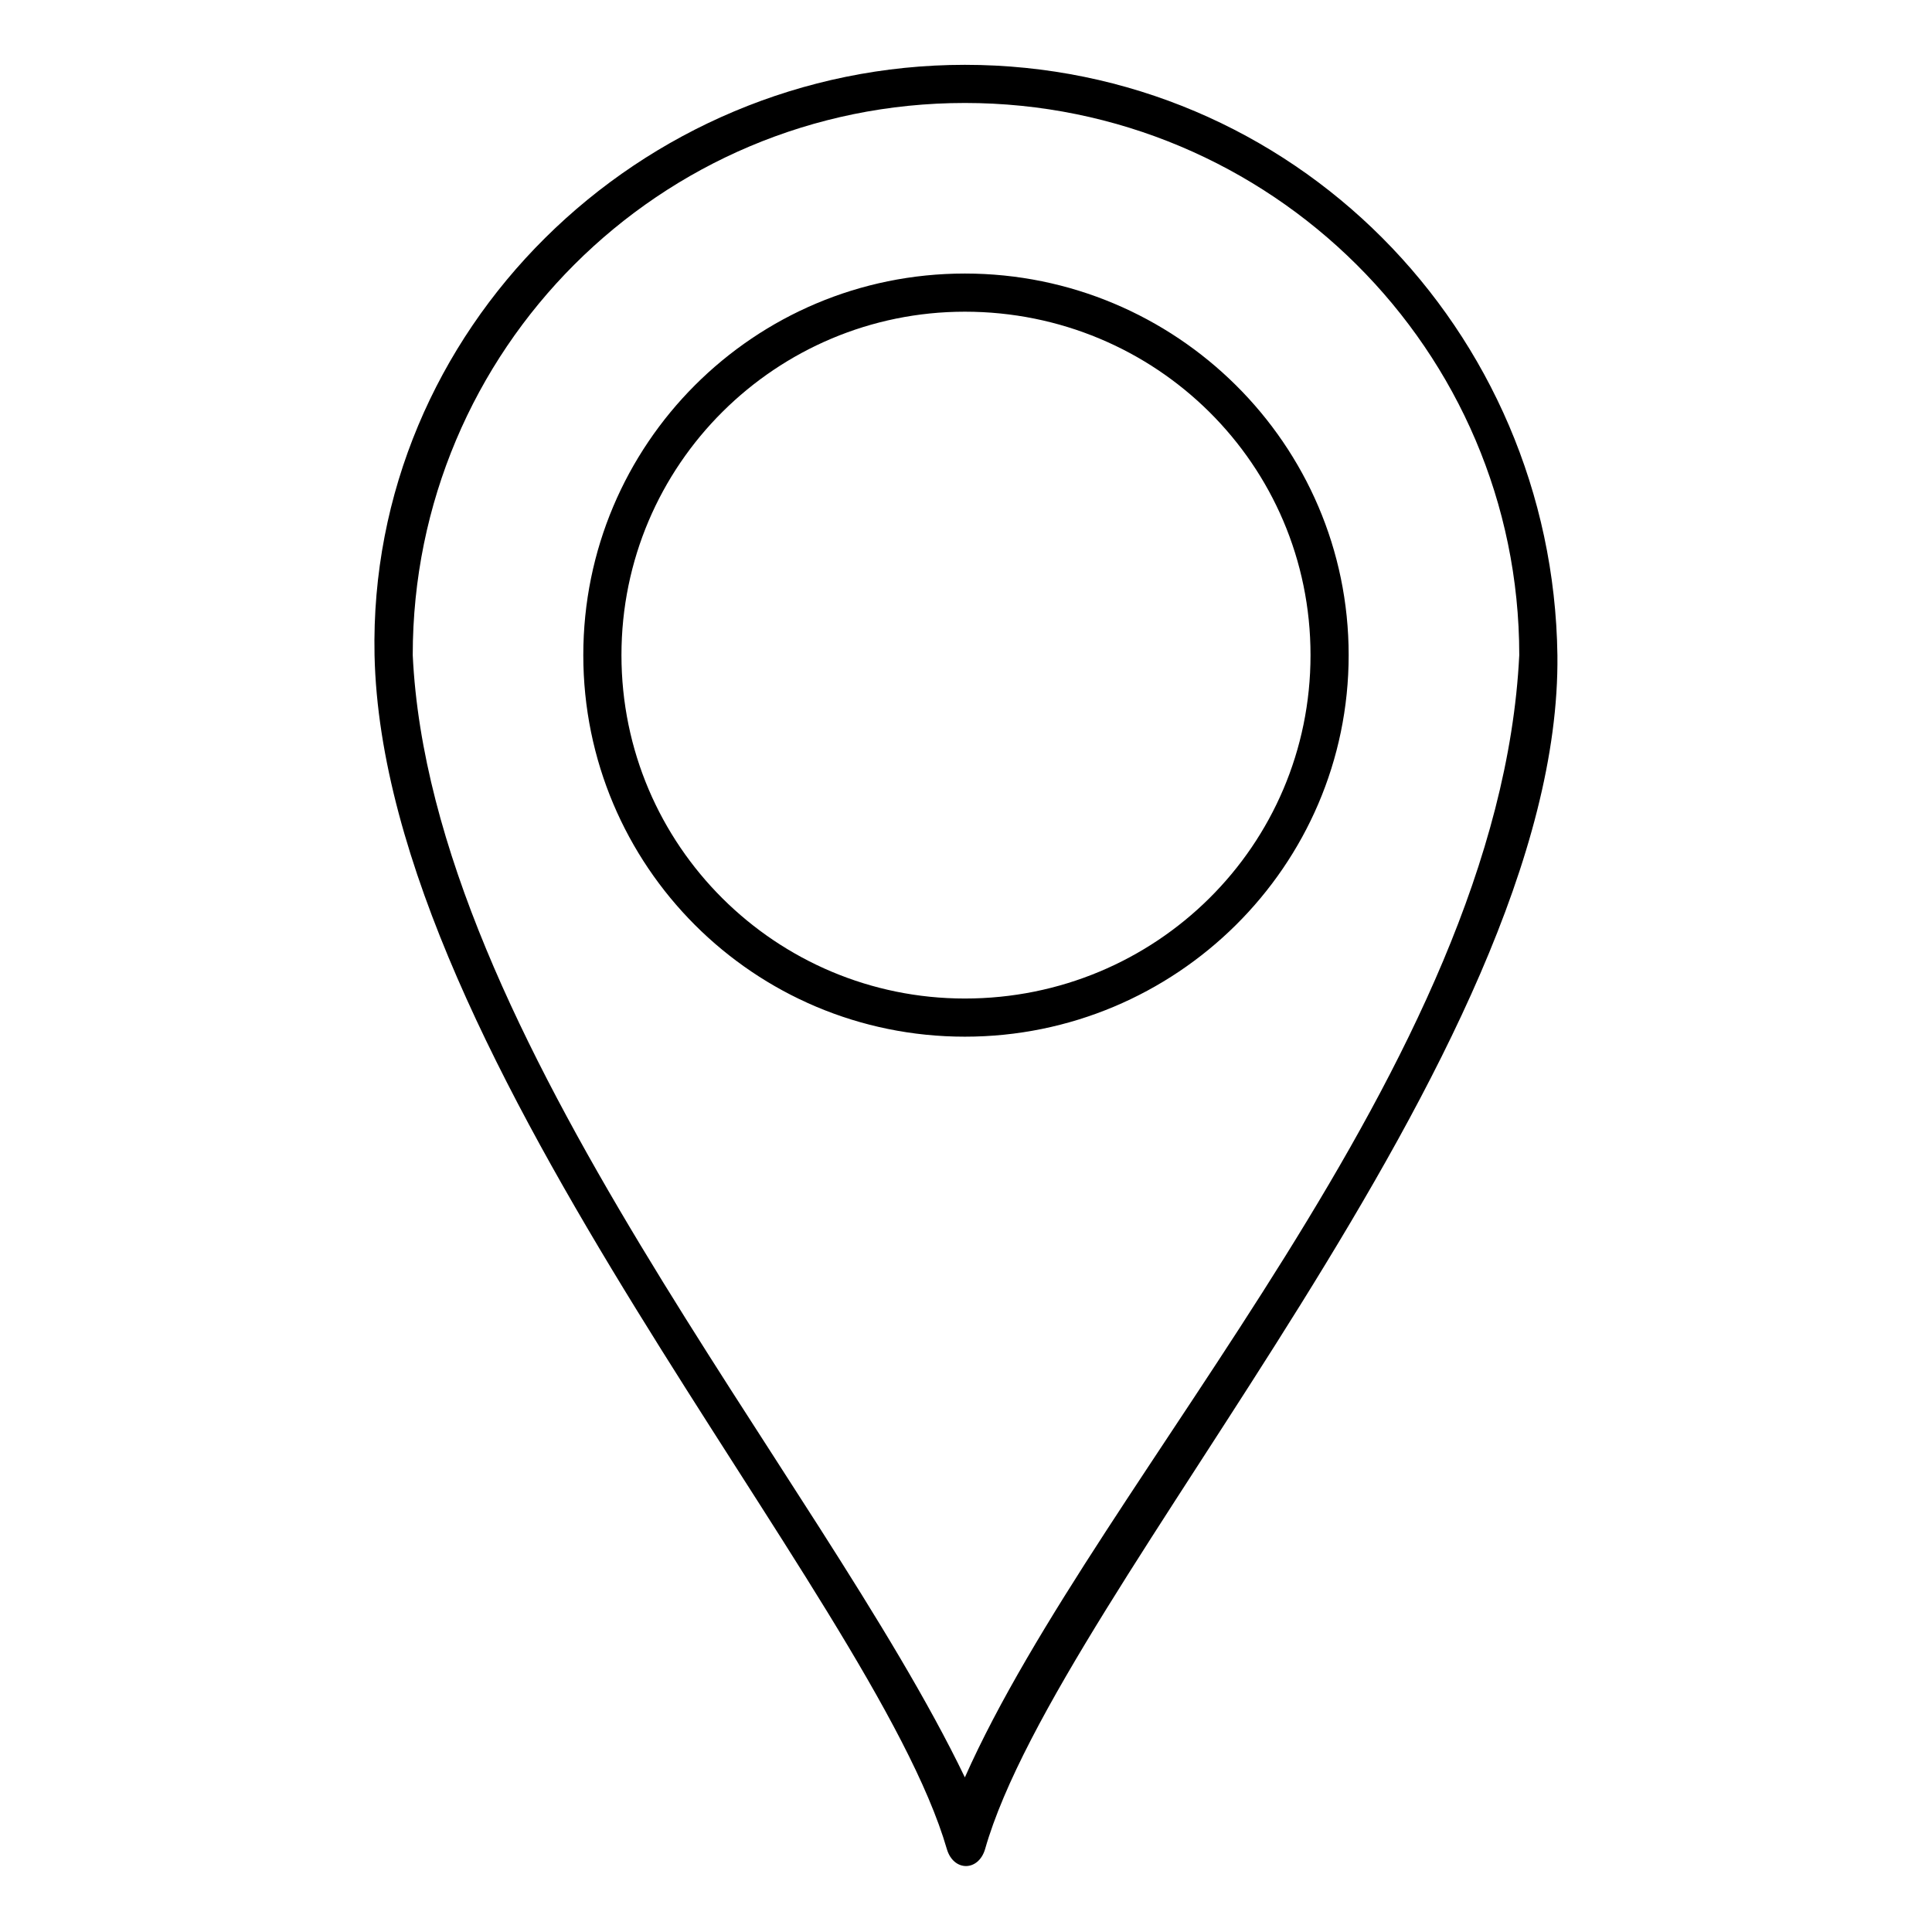 <?xml version="1.0" encoding="UTF-8"?>
<!-- The Best Svg Icon site in the world: iconSvg.co, Visit us! https://iconsvg.co -->
<svg fill="#000000" width="800px" height="800px" version="1.1" viewBox="144 144 512 512" xmlns="http://www.w3.org/2000/svg">
 <path d="m399.7 161.18c86.844 0 155.84 70.188 157.03 156.44 1.191 105.88-132.05 247.45-151.68 316.44-1.785 5.949-8.328 5.949-10.113 0-19.629-67.809-149.3-208.19-151.68-316.44-1.785-86.25 70.188-156.44 156.44-156.44zm0 453.84c35.688-80.301 141.57-188.56 146.92-297.41 0-80.895-66.023-146.32-146.92-146.32s-146.32 65.43-146.32 146.32c4.758 101.12 107.66 217.11 146.32 297.41zm0-398.53c55.914 0 101.71 45.207 101.71 101.12 0 55.914-45.801 101.12-101.71 101.12-55.914 0-101.12-45.207-101.12-101.12 0-55.914 45.207-101.12 101.12-101.12zm0 10.113c50.559 0 91.602 40.449 91.602 91.008 0 50.559-41.043 91.008-91.602 91.008-49.965 0-91.008-40.449-91.008-91.008 0-50.559 41.043-91.008 91.008-91.008z" fill-rule="evenodd"/>
</svg>